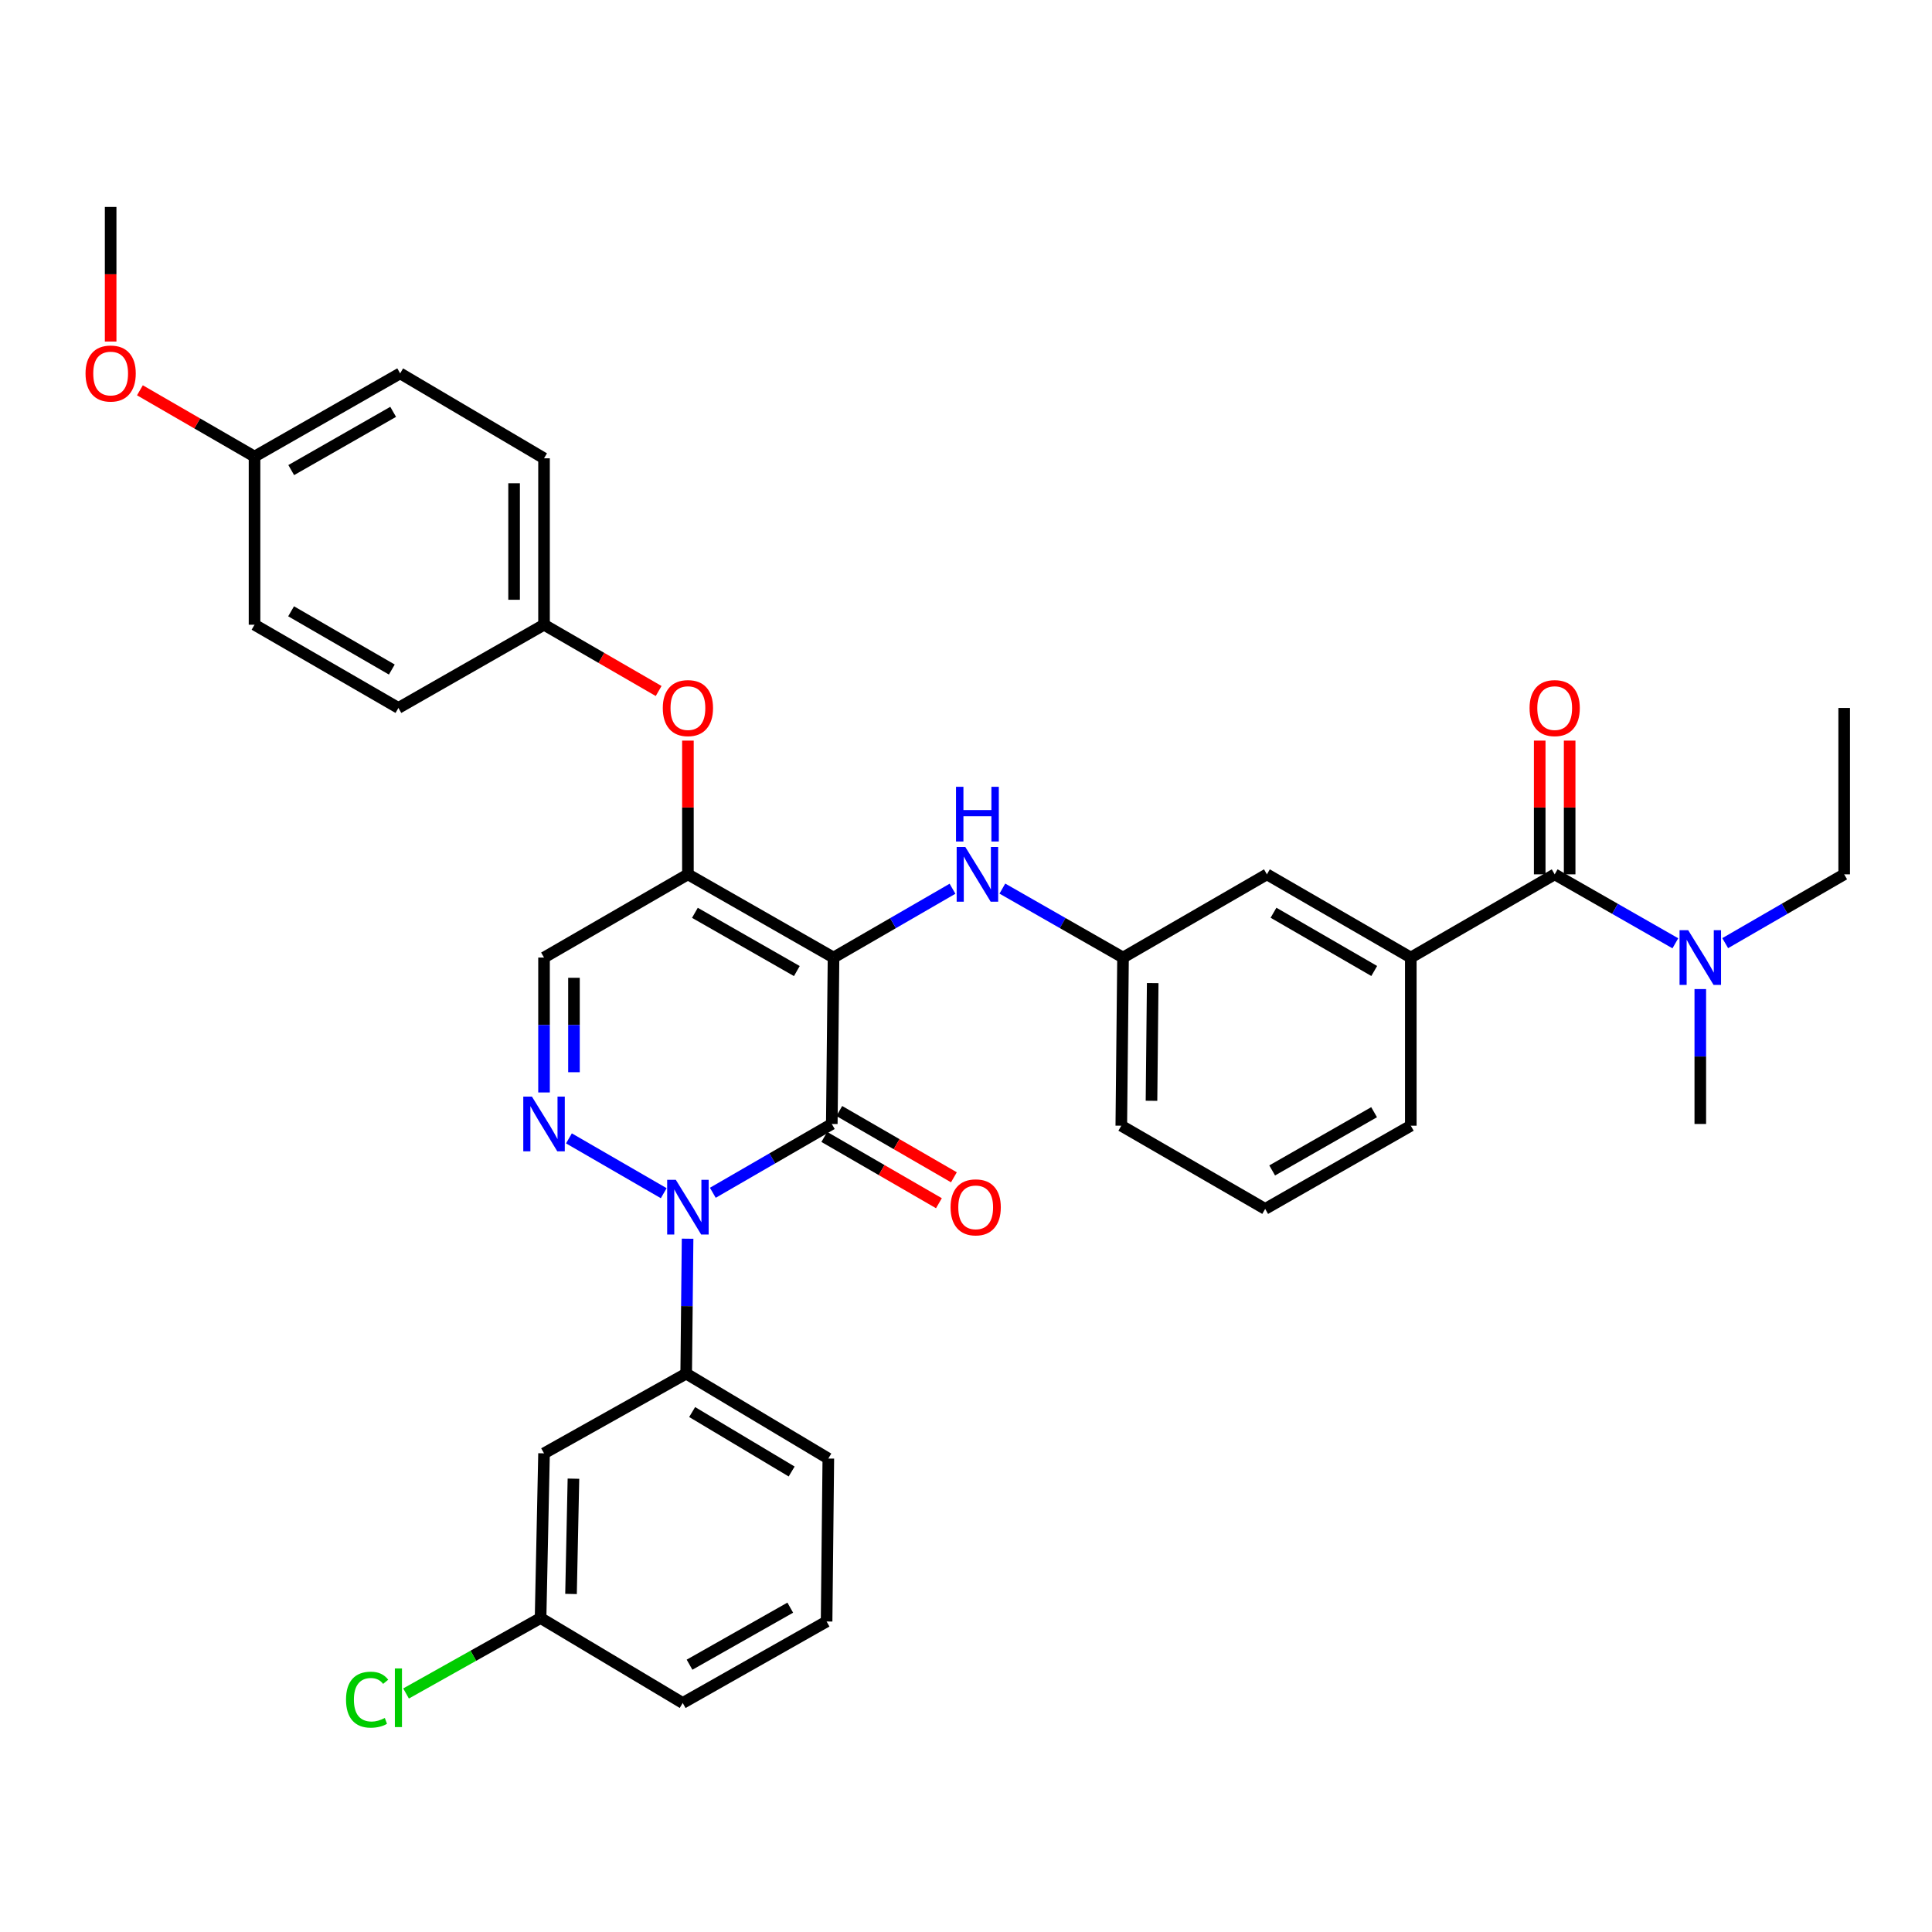<?xml version='1.0' encoding='iso-8859-1'?>
<svg version='1.1' baseProfile='full'
              xmlns='http://www.w3.org/2000/svg'
                      xmlns:rdkit='http://www.rdkit.org/xml'
                      xmlns:xlink='http://www.w3.org/1999/xlink'
                  xml:space='preserve'
width='1000px' height='1000px' viewBox='0 0 1000 1000'>
<!-- END OF HEADER -->
<rect style='opacity:1.0;fill:#FFFFFF;stroke:none' width='1000' height='1000' x='0' y='0'> </rect>
<path class='bond-0' d='M 954.545,366.427 L 954.545,452.558' style='fill:none;fill-rule:evenodd;stroke:#000000;stroke-width:6px;stroke-linecap:butt;stroke-linejoin:miter;stroke-opacity:1' />
<path class='bond-1' d='M 804.701,452.558 L 835.931,470.404' style='fill:none;fill-rule:evenodd;stroke:#000000;stroke-width:6px;stroke-linecap:butt;stroke-linejoin:miter;stroke-opacity:1' />
<path class='bond-1' d='M 835.931,470.404 L 867.161,488.25' style='fill:none;fill-rule:evenodd;stroke:#0000FF;stroke-width:6px;stroke-linecap:butt;stroke-linejoin:miter;stroke-opacity:1' />
<path class='bond-2' d='M 812.449,452.558 L 812.449,417.949' style='fill:none;fill-rule:evenodd;stroke:#000000;stroke-width:6px;stroke-linecap:butt;stroke-linejoin:miter;stroke-opacity:1' />
<path class='bond-2' d='M 812.449,417.949 L 812.449,383.341' style='fill:none;fill-rule:evenodd;stroke:#FF0000;stroke-width:6px;stroke-linecap:butt;stroke-linejoin:miter;stroke-opacity:1' />
<path class='bond-2' d='M 796.953,452.558 L 796.953,417.949' style='fill:none;fill-rule:evenodd;stroke:#000000;stroke-width:6px;stroke-linecap:butt;stroke-linejoin:miter;stroke-opacity:1' />
<path class='bond-2' d='M 796.953,417.949 L 796.953,383.341' style='fill:none;fill-rule:evenodd;stroke:#FF0000;stroke-width:6px;stroke-linecap:butt;stroke-linejoin:miter;stroke-opacity:1' />
<path class='bond-3' d='M 804.701,452.558 L 730.227,495.628' style='fill:none;fill-rule:evenodd;stroke:#000000;stroke-width:6px;stroke-linecap:butt;stroke-linejoin:miter;stroke-opacity:1' />
<path class='bond-4' d='M 892.962,488.173 L 923.754,470.365' style='fill:none;fill-rule:evenodd;stroke:#0000FF;stroke-width:6px;stroke-linecap:butt;stroke-linejoin:miter;stroke-opacity:1' />
<path class='bond-4' d='M 923.754,470.365 L 954.545,452.558' style='fill:none;fill-rule:evenodd;stroke:#000000;stroke-width:6px;stroke-linecap:butt;stroke-linejoin:miter;stroke-opacity:1' />
<path class='bond-5' d='M 880.071,511.941 L 880.071,546.854' style='fill:none;fill-rule:evenodd;stroke:#0000FF;stroke-width:6px;stroke-linecap:butt;stroke-linejoin:miter;stroke-opacity:1' />
<path class='bond-5' d='M 880.071,546.854 L 880.071,581.767' style='fill:none;fill-rule:evenodd;stroke:#000000;stroke-width:6px;stroke-linecap:butt;stroke-linejoin:miter;stroke-opacity:1' />
<path class='bond-6' d='M 356.064,452.558 L 281.589,495.628' style='fill:none;fill-rule:evenodd;stroke:#000000;stroke-width:6px;stroke-linecap:butt;stroke-linejoin:miter;stroke-opacity:1' />
<path class='bond-7' d='M 356.064,452.558 L 431.434,495.628' style='fill:none;fill-rule:evenodd;stroke:#000000;stroke-width:6px;stroke-linecap:butt;stroke-linejoin:miter;stroke-opacity:1' />
<path class='bond-7' d='M 359.681,472.473 L 412.44,502.621' style='fill:none;fill-rule:evenodd;stroke:#000000;stroke-width:6px;stroke-linecap:butt;stroke-linejoin:miter;stroke-opacity:1' />
<path class='bond-8' d='M 356.064,452.558 L 356.064,417.949' style='fill:none;fill-rule:evenodd;stroke:#000000;stroke-width:6px;stroke-linecap:butt;stroke-linejoin:miter;stroke-opacity:1' />
<path class='bond-8' d='M 356.064,417.949 L 356.064,383.341' style='fill:none;fill-rule:evenodd;stroke:#FF0000;stroke-width:6px;stroke-linecap:butt;stroke-linejoin:miter;stroke-opacity:1' />
<path class='bond-9' d='M 281.589,495.628 L 281.589,530.541' style='fill:none;fill-rule:evenodd;stroke:#000000;stroke-width:6px;stroke-linecap:butt;stroke-linejoin:miter;stroke-opacity:1' />
<path class='bond-9' d='M 281.589,530.541 L 281.589,565.454' style='fill:none;fill-rule:evenodd;stroke:#0000FF;stroke-width:6px;stroke-linecap:butt;stroke-linejoin:miter;stroke-opacity:1' />
<path class='bond-9' d='M 297.085,506.102 L 297.085,530.541' style='fill:none;fill-rule:evenodd;stroke:#000000;stroke-width:6px;stroke-linecap:butt;stroke-linejoin:miter;stroke-opacity:1' />
<path class='bond-9' d='M 297.085,530.541 L 297.085,554.98' style='fill:none;fill-rule:evenodd;stroke:#0000FF;stroke-width:6px;stroke-linecap:butt;stroke-linejoin:miter;stroke-opacity:1' />
<path class='bond-10' d='M 294.48,589.222 L 343.545,617.597' style='fill:none;fill-rule:evenodd;stroke:#0000FF;stroke-width:6px;stroke-linecap:butt;stroke-linejoin:miter;stroke-opacity:1' />
<path class='bond-11' d='M 355.894,641.15 L 355.531,676.063' style='fill:none;fill-rule:evenodd;stroke:#0000FF;stroke-width:6px;stroke-linecap:butt;stroke-linejoin:miter;stroke-opacity:1' />
<path class='bond-11' d='M 355.531,676.063 L 355.169,710.976' style='fill:none;fill-rule:evenodd;stroke:#000000;stroke-width:6px;stroke-linecap:butt;stroke-linejoin:miter;stroke-opacity:1' />
<path class='bond-12' d='M 368.955,617.382 L 399.747,599.574' style='fill:none;fill-rule:evenodd;stroke:#0000FF;stroke-width:6px;stroke-linecap:butt;stroke-linejoin:miter;stroke-opacity:1' />
<path class='bond-12' d='M 399.747,599.574 L 430.538,581.767' style='fill:none;fill-rule:evenodd;stroke:#000000;stroke-width:6px;stroke-linecap:butt;stroke-linejoin:miter;stroke-opacity:1' />
<path class='bond-13' d='M 430.538,581.767 L 431.434,495.628' style='fill:none;fill-rule:evenodd;stroke:#000000;stroke-width:6px;stroke-linecap:butt;stroke-linejoin:miter;stroke-opacity:1' />
<path class='bond-14' d='M 426.66,588.474 L 456.321,605.628' style='fill:none;fill-rule:evenodd;stroke:#000000;stroke-width:6px;stroke-linecap:butt;stroke-linejoin:miter;stroke-opacity:1' />
<path class='bond-14' d='M 456.321,605.628 L 485.983,622.782' style='fill:none;fill-rule:evenodd;stroke:#FF0000;stroke-width:6px;stroke-linecap:butt;stroke-linejoin:miter;stroke-opacity:1' />
<path class='bond-14' d='M 434.417,575.06 L 464.079,592.214' style='fill:none;fill-rule:evenodd;stroke:#000000;stroke-width:6px;stroke-linecap:butt;stroke-linejoin:miter;stroke-opacity:1' />
<path class='bond-14' d='M 464.079,592.214 L 493.741,609.368' style='fill:none;fill-rule:evenodd;stroke:#FF0000;stroke-width:6px;stroke-linecap:butt;stroke-linejoin:miter;stroke-opacity:1' />
<path class='bond-15' d='M 431.434,495.628 L 462.225,477.82' style='fill:none;fill-rule:evenodd;stroke:#000000;stroke-width:6px;stroke-linecap:butt;stroke-linejoin:miter;stroke-opacity:1' />
<path class='bond-15' d='M 462.225,477.82 L 493.017,460.013' style='fill:none;fill-rule:evenodd;stroke:#0000FF;stroke-width:6px;stroke-linecap:butt;stroke-linejoin:miter;stroke-opacity:1' />
<path class='bond-16' d='M 340.913,357.665 L 311.251,340.512' style='fill:none;fill-rule:evenodd;stroke:#FF0000;stroke-width:6px;stroke-linecap:butt;stroke-linejoin:miter;stroke-opacity:1' />
<path class='bond-16' d='M 311.251,340.512 L 281.589,323.358' style='fill:none;fill-rule:evenodd;stroke:#000000;stroke-width:6px;stroke-linecap:butt;stroke-linejoin:miter;stroke-opacity:1' />
<path class='bond-17' d='M 518.818,459.936 L 550.048,477.782' style='fill:none;fill-rule:evenodd;stroke:#0000FF;stroke-width:6px;stroke-linecap:butt;stroke-linejoin:miter;stroke-opacity:1' />
<path class='bond-17' d='M 550.048,477.782 L 581.278,495.628' style='fill:none;fill-rule:evenodd;stroke:#000000;stroke-width:6px;stroke-linecap:butt;stroke-linejoin:miter;stroke-opacity:1' />
<path class='bond-18' d='M 581.278,495.628 L 580.383,582.662' style='fill:none;fill-rule:evenodd;stroke:#000000;stroke-width:6px;stroke-linecap:butt;stroke-linejoin:miter;stroke-opacity:1' />
<path class='bond-18' d='M 596.639,508.842 L 596.012,569.767' style='fill:none;fill-rule:evenodd;stroke:#000000;stroke-width:6px;stroke-linecap:butt;stroke-linejoin:miter;stroke-opacity:1' />
<path class='bond-19' d='M 581.278,495.628 L 655.752,452.558' style='fill:none;fill-rule:evenodd;stroke:#000000;stroke-width:6px;stroke-linecap:butt;stroke-linejoin:miter;stroke-opacity:1' />
<path class='bond-20' d='M 580.383,582.662 L 654.857,625.732' style='fill:none;fill-rule:evenodd;stroke:#000000;stroke-width:6px;stroke-linecap:butt;stroke-linejoin:miter;stroke-opacity:1' />
<path class='bond-21' d='M 654.857,625.732 L 730.227,582.662' style='fill:none;fill-rule:evenodd;stroke:#000000;stroke-width:6px;stroke-linecap:butt;stroke-linejoin:miter;stroke-opacity:1' />
<path class='bond-21' d='M 658.474,605.818 L 711.233,575.669' style='fill:none;fill-rule:evenodd;stroke:#000000;stroke-width:6px;stroke-linecap:butt;stroke-linejoin:miter;stroke-opacity:1' />
<path class='bond-22' d='M 207.115,193.253 L 131.745,236.323' style='fill:none;fill-rule:evenodd;stroke:#000000;stroke-width:6px;stroke-linecap:butt;stroke-linejoin:miter;stroke-opacity:1' />
<path class='bond-22' d='M 203.498,213.168 L 150.739,243.317' style='fill:none;fill-rule:evenodd;stroke:#000000;stroke-width:6px;stroke-linecap:butt;stroke-linejoin:miter;stroke-opacity:1' />
<path class='bond-23' d='M 207.115,193.253 L 281.589,237.218' style='fill:none;fill-rule:evenodd;stroke:#000000;stroke-width:6px;stroke-linecap:butt;stroke-linejoin:miter;stroke-opacity:1' />
<path class='bond-24' d='M 131.745,236.323 L 131.745,323.358' style='fill:none;fill-rule:evenodd;stroke:#000000;stroke-width:6px;stroke-linecap:butt;stroke-linejoin:miter;stroke-opacity:1' />
<path class='bond-25' d='M 131.745,236.323 L 102.083,219.169' style='fill:none;fill-rule:evenodd;stroke:#000000;stroke-width:6px;stroke-linecap:butt;stroke-linejoin:miter;stroke-opacity:1' />
<path class='bond-25' d='M 102.083,219.169 L 72.421,202.015' style='fill:none;fill-rule:evenodd;stroke:#FF0000;stroke-width:6px;stroke-linecap:butt;stroke-linejoin:miter;stroke-opacity:1' />
<path class='bond-26' d='M 131.745,323.358 L 206.22,366.427' style='fill:none;fill-rule:evenodd;stroke:#000000;stroke-width:6px;stroke-linecap:butt;stroke-linejoin:miter;stroke-opacity:1' />
<path class='bond-26' d='M 150.674,316.404 L 202.806,346.553' style='fill:none;fill-rule:evenodd;stroke:#000000;stroke-width:6px;stroke-linecap:butt;stroke-linejoin:miter;stroke-opacity:1' />
<path class='bond-27' d='M 428.739,754.941 L 355.169,710.976' style='fill:none;fill-rule:evenodd;stroke:#000000;stroke-width:6px;stroke-linecap:butt;stroke-linejoin:miter;stroke-opacity:1' />
<path class='bond-27' d='M 409.755,761.648 L 358.255,730.873' style='fill:none;fill-rule:evenodd;stroke:#000000;stroke-width:6px;stroke-linecap:butt;stroke-linejoin:miter;stroke-opacity:1' />
<path class='bond-28' d='M 428.739,754.941 L 427.844,839.281' style='fill:none;fill-rule:evenodd;stroke:#000000;stroke-width:6px;stroke-linecap:butt;stroke-linejoin:miter;stroke-opacity:1' />
<path class='bond-29' d='M 355.169,710.976 L 281.589,752.247' style='fill:none;fill-rule:evenodd;stroke:#000000;stroke-width:6px;stroke-linecap:butt;stroke-linejoin:miter;stroke-opacity:1' />
<path class='bond-30' d='M 427.844,839.281 L 353.369,881.456' style='fill:none;fill-rule:evenodd;stroke:#000000;stroke-width:6px;stroke-linecap:butt;stroke-linejoin:miter;stroke-opacity:1' />
<path class='bond-30' d='M 409.037,832.124 L 356.905,861.646' style='fill:none;fill-rule:evenodd;stroke:#000000;stroke-width:6px;stroke-linecap:butt;stroke-linejoin:miter;stroke-opacity:1' />
<path class='bond-31' d='M 279.799,837.491 L 353.369,881.456' style='fill:none;fill-rule:evenodd;stroke:#000000;stroke-width:6px;stroke-linecap:butt;stroke-linejoin:miter;stroke-opacity:1' />
<path class='bond-32' d='M 279.799,837.491 L 281.589,752.247' style='fill:none;fill-rule:evenodd;stroke:#000000;stroke-width:6px;stroke-linecap:butt;stroke-linejoin:miter;stroke-opacity:1' />
<path class='bond-32' d='M 295.56,825.029 L 296.813,765.359' style='fill:none;fill-rule:evenodd;stroke:#000000;stroke-width:6px;stroke-linecap:butt;stroke-linejoin:miter;stroke-opacity:1' />
<path class='bond-33' d='M 279.799,837.491 L 244.984,857.018' style='fill:none;fill-rule:evenodd;stroke:#000000;stroke-width:6px;stroke-linecap:butt;stroke-linejoin:miter;stroke-opacity:1' />
<path class='bond-33' d='M 244.984,857.018 L 210.169,876.546' style='fill:none;fill-rule:evenodd;stroke:#00CC00;stroke-width:6px;stroke-linecap:butt;stroke-linejoin:miter;stroke-opacity:1' />
<path class='bond-34' d='M 206.22,366.427 L 281.589,323.358' style='fill:none;fill-rule:evenodd;stroke:#000000;stroke-width:6px;stroke-linecap:butt;stroke-linejoin:miter;stroke-opacity:1' />
<path class='bond-35' d='M 281.589,323.358 L 281.589,237.218' style='fill:none;fill-rule:evenodd;stroke:#000000;stroke-width:6px;stroke-linecap:butt;stroke-linejoin:miter;stroke-opacity:1' />
<path class='bond-35' d='M 266.094,310.437 L 266.094,250.139' style='fill:none;fill-rule:evenodd;stroke:#000000;stroke-width:6px;stroke-linecap:butt;stroke-linejoin:miter;stroke-opacity:1' />
<path class='bond-36' d='M 57.271,176.78 L 57.271,141.947' style='fill:none;fill-rule:evenodd;stroke:#FF0000;stroke-width:6px;stroke-linecap:butt;stroke-linejoin:miter;stroke-opacity:1' />
<path class='bond-36' d='M 57.271,141.947 L 57.271,107.114' style='fill:none;fill-rule:evenodd;stroke:#000000;stroke-width:6px;stroke-linecap:butt;stroke-linejoin:miter;stroke-opacity:1' />
<path class='bond-37' d='M 730.227,582.662 L 730.227,495.628' style='fill:none;fill-rule:evenodd;stroke:#000000;stroke-width:6px;stroke-linecap:butt;stroke-linejoin:miter;stroke-opacity:1' />
<path class='bond-38' d='M 730.227,495.628 L 655.752,452.558' style='fill:none;fill-rule:evenodd;stroke:#000000;stroke-width:6px;stroke-linecap:butt;stroke-linejoin:miter;stroke-opacity:1' />
<path class='bond-38' d='M 711.298,502.581 L 659.166,472.433' style='fill:none;fill-rule:evenodd;stroke:#000000;stroke-width:6px;stroke-linecap:butt;stroke-linejoin:miter;stroke-opacity:1' />
<path  class='atom-2' d='M 873.811 481.468
L 883.091 496.468
Q 884.011 497.948, 885.491 500.628
Q 886.971 503.308, 887.051 503.468
L 887.051 481.468
L 890.811 481.468
L 890.811 509.788
L 886.931 509.788
L 876.971 493.388
Q 875.811 491.468, 874.571 489.268
Q 873.371 487.068, 873.011 486.388
L 873.011 509.788
L 869.331 509.788
L 869.331 481.468
L 873.811 481.468
' fill='#0000FF'/>
<path  class='atom-3' d='M 791.701 366.507
Q 791.701 359.707, 795.061 355.907
Q 798.421 352.107, 804.701 352.107
Q 810.981 352.107, 814.341 355.907
Q 817.701 359.707, 817.701 366.507
Q 817.701 373.387, 814.301 377.307
Q 810.901 381.187, 804.701 381.187
Q 798.461 381.187, 795.061 377.307
Q 791.701 373.427, 791.701 366.507
M 804.701 377.987
Q 809.021 377.987, 811.341 375.107
Q 813.701 372.187, 813.701 366.507
Q 813.701 360.947, 811.341 358.147
Q 809.021 355.307, 804.701 355.307
Q 800.381 355.307, 798.021 358.107
Q 795.701 360.907, 795.701 366.507
Q 795.701 372.227, 798.021 375.107
Q 800.381 377.987, 804.701 377.987
' fill='#FF0000'/>
<path  class='atom-7' d='M 275.329 567.607
L 284.609 582.607
Q 285.529 584.087, 287.009 586.767
Q 288.489 589.447, 288.569 589.607
L 288.569 567.607
L 292.329 567.607
L 292.329 595.927
L 288.449 595.927
L 278.489 579.527
Q 277.329 577.607, 276.089 575.407
Q 274.889 573.207, 274.529 572.527
L 274.529 595.927
L 270.849 595.927
L 270.849 567.607
L 275.329 567.607
' fill='#0000FF'/>
<path  class='atom-8' d='M 349.804 610.677
L 359.084 625.677
Q 360.004 627.157, 361.484 629.837
Q 362.964 632.517, 363.044 632.677
L 363.044 610.677
L 366.804 610.677
L 366.804 638.997
L 362.924 638.997
L 352.964 622.597
Q 351.804 620.677, 350.564 618.477
Q 349.364 616.277, 349.004 615.597
L 349.004 638.997
L 345.324 638.997
L 345.324 610.677
L 349.804 610.677
' fill='#0000FF'/>
<path  class='atom-11' d='M 343.064 366.507
Q 343.064 359.707, 346.424 355.907
Q 349.784 352.107, 356.064 352.107
Q 362.344 352.107, 365.704 355.907
Q 369.064 359.707, 369.064 366.507
Q 369.064 373.387, 365.664 377.307
Q 362.264 381.187, 356.064 381.187
Q 349.824 381.187, 346.424 377.307
Q 343.064 373.427, 343.064 366.507
M 356.064 377.987
Q 360.384 377.987, 362.704 375.107
Q 365.064 372.187, 365.064 366.507
Q 365.064 360.947, 362.704 358.147
Q 360.384 355.307, 356.064 355.307
Q 351.744 355.307, 349.384 358.107
Q 347.064 360.907, 347.064 366.507
Q 347.064 372.227, 349.384 375.107
Q 351.744 377.987, 356.064 377.987
' fill='#FF0000'/>
<path  class='atom-12' d='M 499.648 438.398
L 508.928 453.398
Q 509.848 454.878, 511.328 457.558
Q 512.808 460.238, 512.888 460.398
L 512.888 438.398
L 516.648 438.398
L 516.648 466.718
L 512.768 466.718
L 502.808 450.318
Q 501.648 448.398, 500.408 446.198
Q 499.208 443.998, 498.848 443.318
L 498.848 466.718
L 495.168 466.718
L 495.168 438.398
L 499.648 438.398
' fill='#0000FF'/>
<path  class='atom-12' d='M 494.828 407.246
L 498.668 407.246
L 498.668 419.286
L 513.148 419.286
L 513.148 407.246
L 516.988 407.246
L 516.988 435.566
L 513.148 435.566
L 513.148 422.486
L 498.668 422.486
L 498.668 435.566
L 494.828 435.566
L 494.828 407.246
' fill='#0000FF'/>
<path  class='atom-13' d='M 492.013 624.917
Q 492.013 618.117, 495.373 614.317
Q 498.733 610.517, 505.013 610.517
Q 511.293 610.517, 514.653 614.317
Q 518.013 618.117, 518.013 624.917
Q 518.013 631.797, 514.613 635.717
Q 511.213 639.597, 505.013 639.597
Q 498.773 639.597, 495.373 635.717
Q 492.013 631.837, 492.013 624.917
M 505.013 636.397
Q 509.333 636.397, 511.653 633.517
Q 514.013 630.597, 514.013 624.917
Q 514.013 619.357, 511.653 616.557
Q 509.333 613.717, 505.013 613.717
Q 500.693 613.717, 498.333 616.517
Q 496.013 619.317, 496.013 624.917
Q 496.013 630.637, 498.333 633.517
Q 500.693 636.397, 505.013 636.397
' fill='#FF0000'/>
<path  class='atom-26' d='M 179.1 879.741
Q 179.1 872.701, 182.38 869.021
Q 185.7 865.301, 191.98 865.301
Q 197.82 865.301, 200.94 869.421
L 198.3 871.581
Q 196.02 868.581, 191.98 868.581
Q 187.7 868.581, 185.42 871.461
Q 183.18 874.301, 183.18 879.741
Q 183.18 885.341, 185.5 888.221
Q 187.86 891.101, 192.42 891.101
Q 195.54 891.101, 199.18 889.221
L 200.3 892.221
Q 198.82 893.181, 196.58 893.741
Q 194.34 894.301, 191.86 894.301
Q 185.7 894.301, 182.38 890.541
Q 179.1 886.781, 179.1 879.741
' fill='#00CC00'/>
<path  class='atom-26' d='M 204.38 863.581
L 208.06 863.581
L 208.06 893.941
L 204.38 893.941
L 204.38 863.581
' fill='#00CC00'/>
<path  class='atom-30' d='M 44.271 193.333
Q 44.271 186.533, 47.631 182.733
Q 50.991 178.933, 57.271 178.933
Q 63.551 178.933, 66.911 182.733
Q 70.271 186.533, 70.271 193.333
Q 70.271 200.213, 66.871 204.133
Q 63.471 208.013, 57.271 208.013
Q 51.031 208.013, 47.631 204.133
Q 44.271 200.253, 44.271 193.333
M 57.271 204.813
Q 61.591 204.813, 63.911 201.933
Q 66.271 199.013, 66.271 193.333
Q 66.271 187.773, 63.911 184.973
Q 61.591 182.133, 57.271 182.133
Q 52.951 182.133, 50.591 184.933
Q 48.271 187.733, 48.271 193.333
Q 48.271 199.053, 50.591 201.933
Q 52.951 204.813, 57.271 204.813
' fill='#FF0000'/>
</svg>
